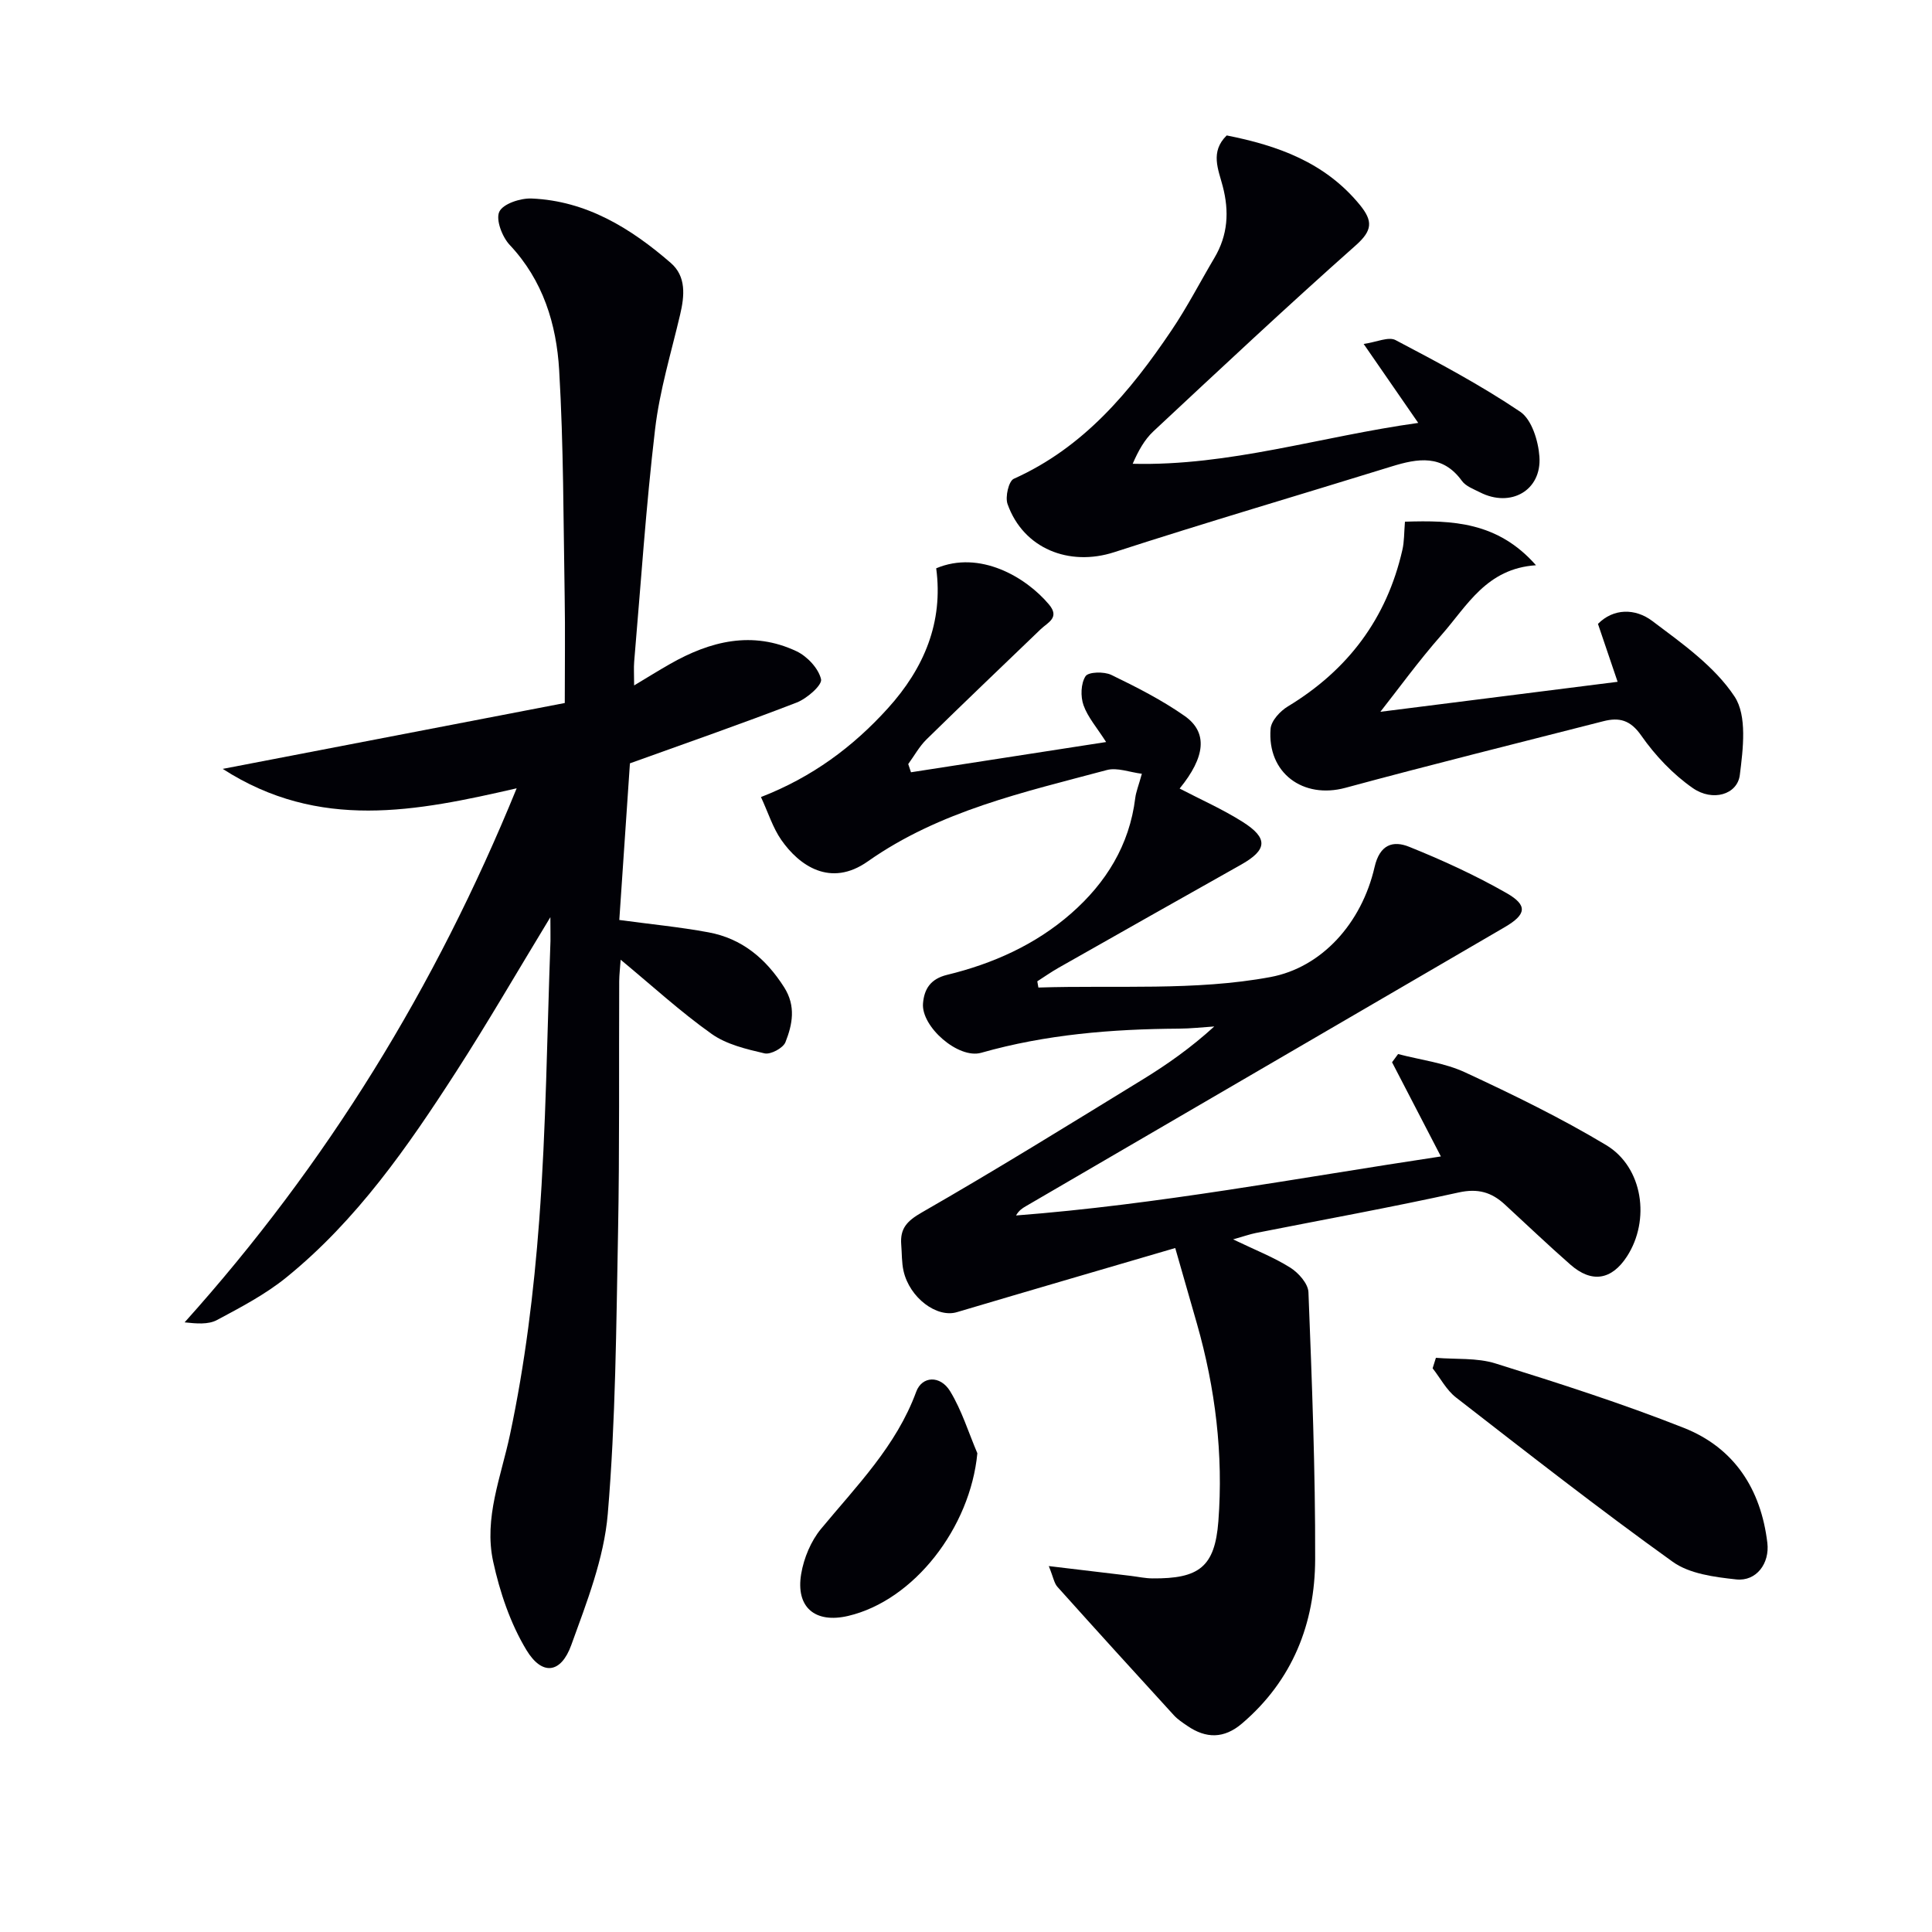 <svg enable-background="new 0 0 400 400" viewBox="0 0 400 400" xmlns="http://www.w3.org/2000/svg"><path d="m243.32 258.39c-14.74 4.32-29.99 8.76-45.21 13.28-4.13 1.23-9.77-2.94-11.04-8.52-.4-1.77-.33-3.64-.48-5.47-.26-3.32 1.16-4.88 4.27-6.66 15.43-8.85 30.56-18.23 45.73-27.53 5.09-3.12 9.98-6.57 14.81-10.97-2.45.16-4.9.44-7.35.45-13.83.09-27.51 1.19-40.91 5-4.72 1.34-12.45-5.41-12.04-10.24.25-2.96 1.54-5.06 4.99-5.9 9.47-2.3 18.3-6.24 25.69-12.72 7.2-6.32 12.06-14.12 13.26-23.88.16-1.29.68-2.53 1.37-5.03-2.53-.31-5.11-1.35-7.26-.77-17.14 4.59-34.59 8.43-49.49 18.92-7.74 5.45-14.21.85-17.9-4.45-1.75-2.51-2.69-5.59-4.21-8.88 10.59-4.11 19.04-10.38 26.26-18.36 7.51-8.29 11.52-17.83 10.02-29 8.99-3.79 18.54 1.77 23.34 7.48 2.32 2.75-.23 3.72-1.69 5.12-7.9 7.6-15.84 15.16-23.66 22.83-1.49 1.46-2.53 3.39-3.78 5.1.19.57.38 1.13.57 1.7 13.27-2.06 26.54-4.12 40.4-6.26-1.89-2.97-3.79-5.12-4.68-7.62-.64-1.81-.56-4.5.42-6.01.6-.91 3.84-.99 5.33-.27 5.21 2.52 10.44 5.18 15.17 8.49 4.88 3.42 4.31 8.51-1.02 15.04 4.37 2.28 8.9 4.28 13.03 6.89 5.37 3.39 5.12 5.81-.31 8.87-12.61 7.09-25.2 14.21-37.79 21.35-1.51.86-2.94 1.86-4.4 2.8.08.43.15.86.23 1.29 16.05-.52 32.42.73 48.03-2.17 10.6-1.97 18.89-11.11 21.57-22.77 1.08-4.72 3.85-5.54 7.16-4.2 6.9 2.77 13.71 5.9 20.16 9.58 4.46 2.55 4.1 4.45-.39 7.07-33.04 19.27-66.09 38.51-99.14 57.77-.72.42-1.42.86-2.02 1.91 29.38-2.26 58.3-7.76 87.96-12.22-3.54-6.83-6.82-13.16-10.11-19.5.42-.57.83-1.13 1.25-1.7 4.64 1.22 9.58 1.8 13.87 3.79 9.93 4.61 19.83 9.43 29.21 15.06 7.64 4.59 9.18 15.54 4.3 23.06-3.17 4.88-7.29 5.56-11.69 1.7-4.63-4.06-9.09-8.32-13.62-12.49-2.73-2.51-5.54-3.34-9.5-2.47-13.95 3.08-28.02 5.63-42.03 8.4-1.24.25-2.44.68-4.7 1.32 4.58 2.2 8.42 3.7 11.84 5.85 1.7 1.07 3.69 3.31 3.76 5.09.72 18.42 1.44 36.85 1.39 55.28-.04 13.31-4.67 25.06-15.13 34-3.73 3.19-7.47 3.17-11.37.48-.96-.66-1.96-1.31-2.74-2.16-8.08-8.83-16.13-17.69-24.12-26.6-.68-.75-.84-1.96-1.79-4.3 6.36.76 11.68 1.39 17 2.03 1.48.18 2.96.51 4.45.52 9.62.08 12.93-2.32 13.66-11.82 1.05-13.84-.62-27.53-4.44-40.92-1.35-4.69-2.69-9.39-4.49-15.66z" fill="#010106"/><path d="m113.95 189.89c-6.94 11.42-12.98 21.87-19.52 32.01-10.03 15.56-20.59 30.77-35.14 42.57-4.34 3.52-9.41 6.18-14.37 8.83-1.82.97-4.28.74-6.7.48 29.4-32.74 51.93-69.32 68.75-110.57-20.77 4.77-40.87 8.86-60.86-4.02 24.34-4.69 47.44-9.14 70.82-13.64 0-8.07.1-15.04-.02-22.01-.27-15.64-.22-31.3-1.14-46.9-.56-9.5-3.32-18.58-10.24-25.93-1.56-1.66-2.93-5.25-2.15-6.88.78-1.65 4.39-2.83 6.69-2.73 11.34.48 20.52 6.15 28.8 13.33 3.24 2.81 2.86 6.81 1.94 10.72-1.85 7.88-4.24 15.7-5.18 23.7-1.89 15.99-2.95 32.08-4.33 48.13-.11 1.31-.01 2.64-.01 4.93 2.83-1.7 5.11-3.12 7.45-4.45 8.33-4.75 17.05-6.92 26.16-2.63 2.22 1.05 4.57 3.55 5.09 5.8.28 1.2-2.93 4.01-5.06 4.83-11.41 4.41-22.97 8.42-34.51 12.58-.72 10.54-1.45 21.44-2.2 32.43 6.39.87 12.48 1.45 18.47 2.56 6.92 1.28 11.87 5.43 15.65 11.36 2.49 3.91 1.73 7.71.28 11.38-.48 1.22-3.07 2.61-4.33 2.32-3.79-.88-7.89-1.85-10.97-4.04-6.45-4.58-12.32-9.97-18.82-15.35-.11 1.66-.29 3.06-.3 4.46-.08 17.33.09 34.66-.24 51.98-.38 19.46-.49 38.96-2.13 58.33-.78 9.2-4.36 18.29-7.55 27.11-2.13 5.9-6.03 6.43-9.29 1.04-3.33-5.51-5.51-11.99-6.89-18.33-1.95-9.01 1.64-17.53 3.5-26.32 3.09-14.55 4.93-29.46 6.04-44.31 1.43-19.23 1.62-38.55 2.33-57.83.02-1.26-.02-2.49-.02-4.94z" fill="#010106"/><path d="m253.98 28.04c10.53 2.09 20.32 5.55 27.53 14.34 2.79 3.4 2.65 5.35-.84 8.44-14.18 12.58-28.02 25.55-41.88 38.49-1.84 1.72-3.12 4.04-4.28 6.71 20.08.5 38.87-5.64 59.12-8.46-3.8-5.5-7.16-10.36-11.3-16.35 2.68-.38 5.15-1.56 6.6-.8 8.79 4.62 17.6 9.3 25.82 14.84 2.38 1.61 3.74 6.03 3.97 9.28.5 7.02-5.95 10.65-12.31 7.4-1.32-.67-2.94-1.26-3.74-2.37-4.01-5.54-9.11-4.67-14.57-2.98-19.14 5.93-38.37 11.57-57.43 17.75-9.31 3.01-18.8-.73-22.07-9.98-.52-1.47.24-4.75 1.29-5.22 14.48-6.49 24.11-18.05 32.65-30.72 3.25-4.81 5.92-10.01 8.89-15.02 2.8-4.72 3.1-9.61 1.71-14.88-.88-3.39-2.65-7.08.84-10.47z" fill="#010106"/><path d="m290.88 108.01c9.8-.31 19.2 0 27.13 9.02-10.25.67-14.26 8.4-19.52 14.38-4.85 5.51-9.17 11.49-12.7 15.96 13.81-1.75 30.74-3.89 49.12-6.21-1.61-4.73-2.76-8.14-4.07-11.99 3.21-3.25 7.71-3.26 11.24-.61 6.18 4.65 12.9 9.39 17.04 15.65 2.63 3.98 1.77 10.85 1.09 16.25-.51 4.05-5.62 5.57-9.74 2.7-4.11-2.86-7.78-6.74-10.66-10.86-2.26-3.25-4.57-3.82-7.85-2.98-17.81 4.56-35.66 8.98-53.41 13.79-8.76 2.37-16.22-3.07-15.49-12.23.13-1.65 1.97-3.65 3.56-4.61 12.44-7.53 20.48-18.19 23.72-32.39.41-1.74.35-3.6.54-5.87z" fill="#010106"/><path d="m297.29 281.12c4.13.35 8.48-.04 12.34 1.17 13.11 4.09 26.23 8.29 39 13.34 10.41 4.12 15.95 12.65 17.28 23.8.51 4.24-2.26 8.03-6.46 7.57-4.5-.49-9.66-1.15-13.15-3.66-15.24-10.93-30.02-22.5-44.84-34-1.99-1.54-3.25-4.01-4.85-6.05.22-.72.45-1.45.68-2.17z" fill="#010106"/><path d="m202.35 300.88c-1.46 15.39-13.09 30.47-26.75 33.68-6.84 1.6-10.9-1.77-9.72-8.72.55-3.26 2.01-6.77 4.1-9.3 7.38-8.92 15.59-17.16 19.71-28.39 1.2-3.27 4.98-3.47 7.03-.1 2.41 3.96 3.8 8.53 5.63 12.83z" fill="#010106"/></svg>